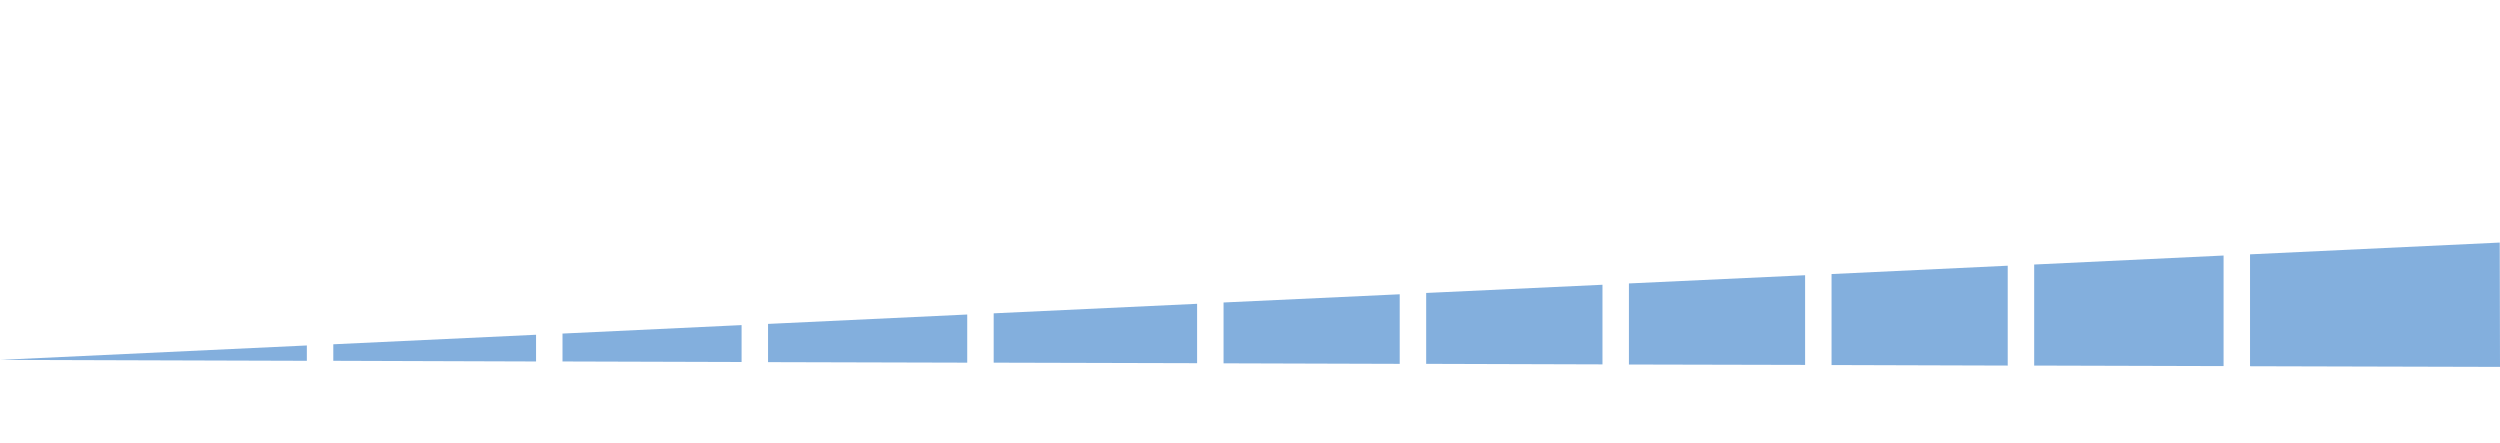 <?xml version="1.0" encoding="utf-8"?><svg id="Layer_1" data-name="Layer 1" xmlns="http://www.w3.org/2000/svg" viewBox="0 0 189.02 33.53"><defs><style>.cls-1{fill:#83afdd;}</style></defs><title>Chart</title><polygon class="cls-1" points="25.2 27.28 40.53 27.33 40.53 25.31 25.2 26.03 25.2 27.28"/><polygon class="cls-1" points="73.13 23.78 58.07 24.49 58.07 27.38 73.13 27.42 73.13 23.78"/><polygon class="cls-1" points="170.12 27.69 189.02 27.74 189 18.34 170.12 19.23 170.12 27.69"/><polygon class="cls-1" points="90.51 22.97 75.13 23.69 75.13 27.42 90.51 27.46 90.51 22.97"/><polygon class="cls-1" points="56.07 24.58 42.53 25.22 42.53 27.33 56.07 27.37 56.07 24.58"/><polygon class="cls-1" points="23.2 26.12 0 27.21 23.2 27.28 23.2 26.12"/><polygon class="cls-1" points="168.12 19.32 153.8 20 153.8 27.64 168.12 27.68 168.12 19.32"/><polygon class="cls-1" points="151.8 20.09 138.48 20.72 138.48 27.6 151.8 27.64 151.8 20.09"/><polygon class="cls-1" points="136.48 20.81 123.16 21.43 123.16 27.56 136.48 27.59 136.48 20.81"/><polygon class="cls-1" points="121.16 21.53 107.83 22.15 107.83 27.51 121.16 27.55 121.16 21.53"/><polygon class="cls-1" points="105.83 22.25 92.51 22.87 92.51 27.47 105.83 27.51 105.83 22.25"/></svg>